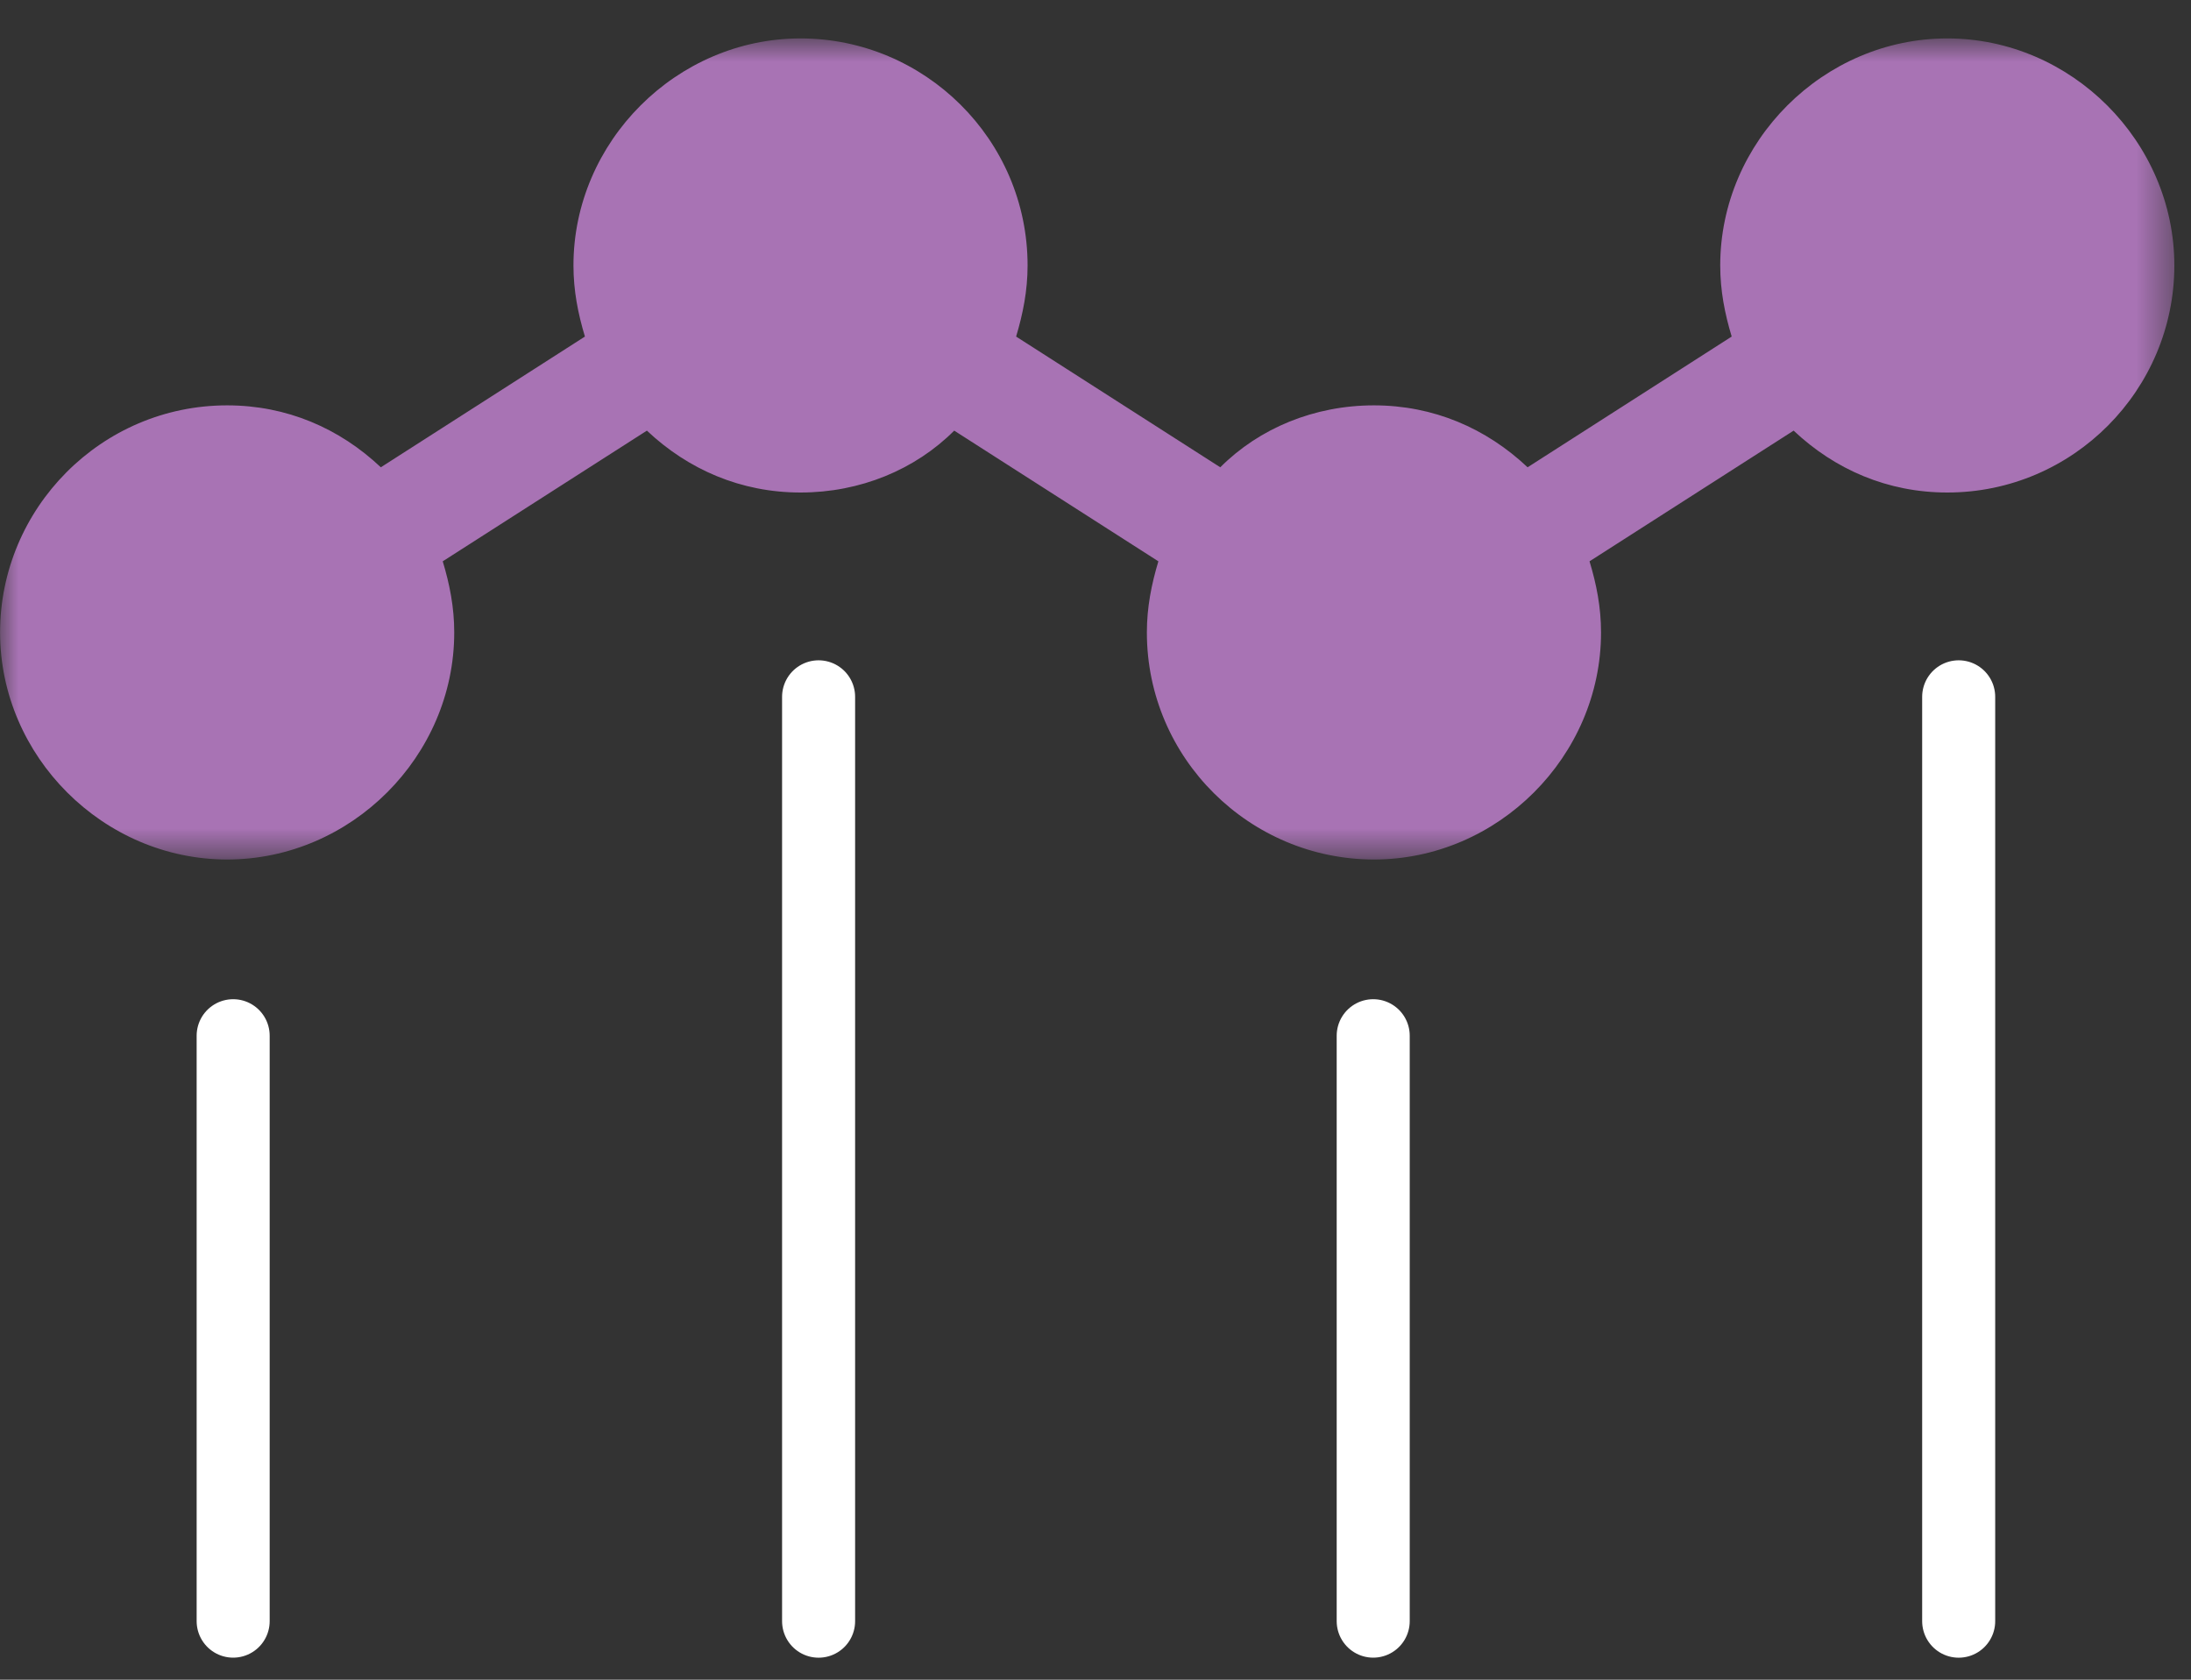 <?xml version="1.0" encoding="UTF-8"?> <svg xmlns="http://www.w3.org/2000/svg" xmlns:xlink="http://www.w3.org/1999/xlink" height="46" viewBox="0 0 60 46" width="60"><rect x="0" y="0" width="60" height="46" fill="#333333" stroke="none"/><mask id="a" fill="#fff"><path d="m0 .866h59.544v22.486h-59.544z" fill="#fff" fill-rule="evenodd"></path></mask><g fill="none" fill-rule="evenodd"><path d="m49.118 11.607c1.131 1.067 2.576 1.695 4.208 1.695 3.455 0 6.218-2.825 6.218-6.218 0-3.392-2.826-6.218-6.218-6.218s-6.218 2.826-6.218 6.218c0 .691.125 1.319.314 1.947l-5.589 3.58c-1.132-1.068-2.576-1.696-4.208-1.696-1.634 0-3.141.627-4.208 1.696l-5.591-3.58c.188-.628.314-1.257.314-1.947 0-3.454-2.826-6.218-6.218-6.218-3.392 0-6.218 2.826-6.218 6.218 0 .691.125 1.319.314 1.947l-5.589 3.58c-1.132-1.068-2.576-1.696-4.208-1.696-3.455 0-6.219 2.826-6.219 6.219 0 3.392 2.826 6.218 6.219 6.218 3.392 0 6.218-2.826 6.218-6.218 0-.692-.125-1.32-.315-1.948l5.591-3.579c1.131 1.067 2.576 1.695 4.208 1.695 1.633 0 3.14-.627 4.208-1.695l5.591 3.579c-.189.628-.315 1.257-.315 1.948 0 3.454 2.826 6.218 6.219 6.218 3.392 0 6.218-2.826 6.218-6.218 0-.692-.125-1.32-.315-1.948z" fill="#a873b4" mask="url(#a)" transform="translate(0 .186)"></path><g stroke="#fff" stroke-linecap="round" stroke-linejoin="round" stroke-width="2"><path d="m6.385 28.364v16.032"></path><path d="m22.417 19.083v25.314"></path><path d="m37.605 28.364v16.032"></path><path d="m53.638 19.083v25.314"></path></g></g></svg> 